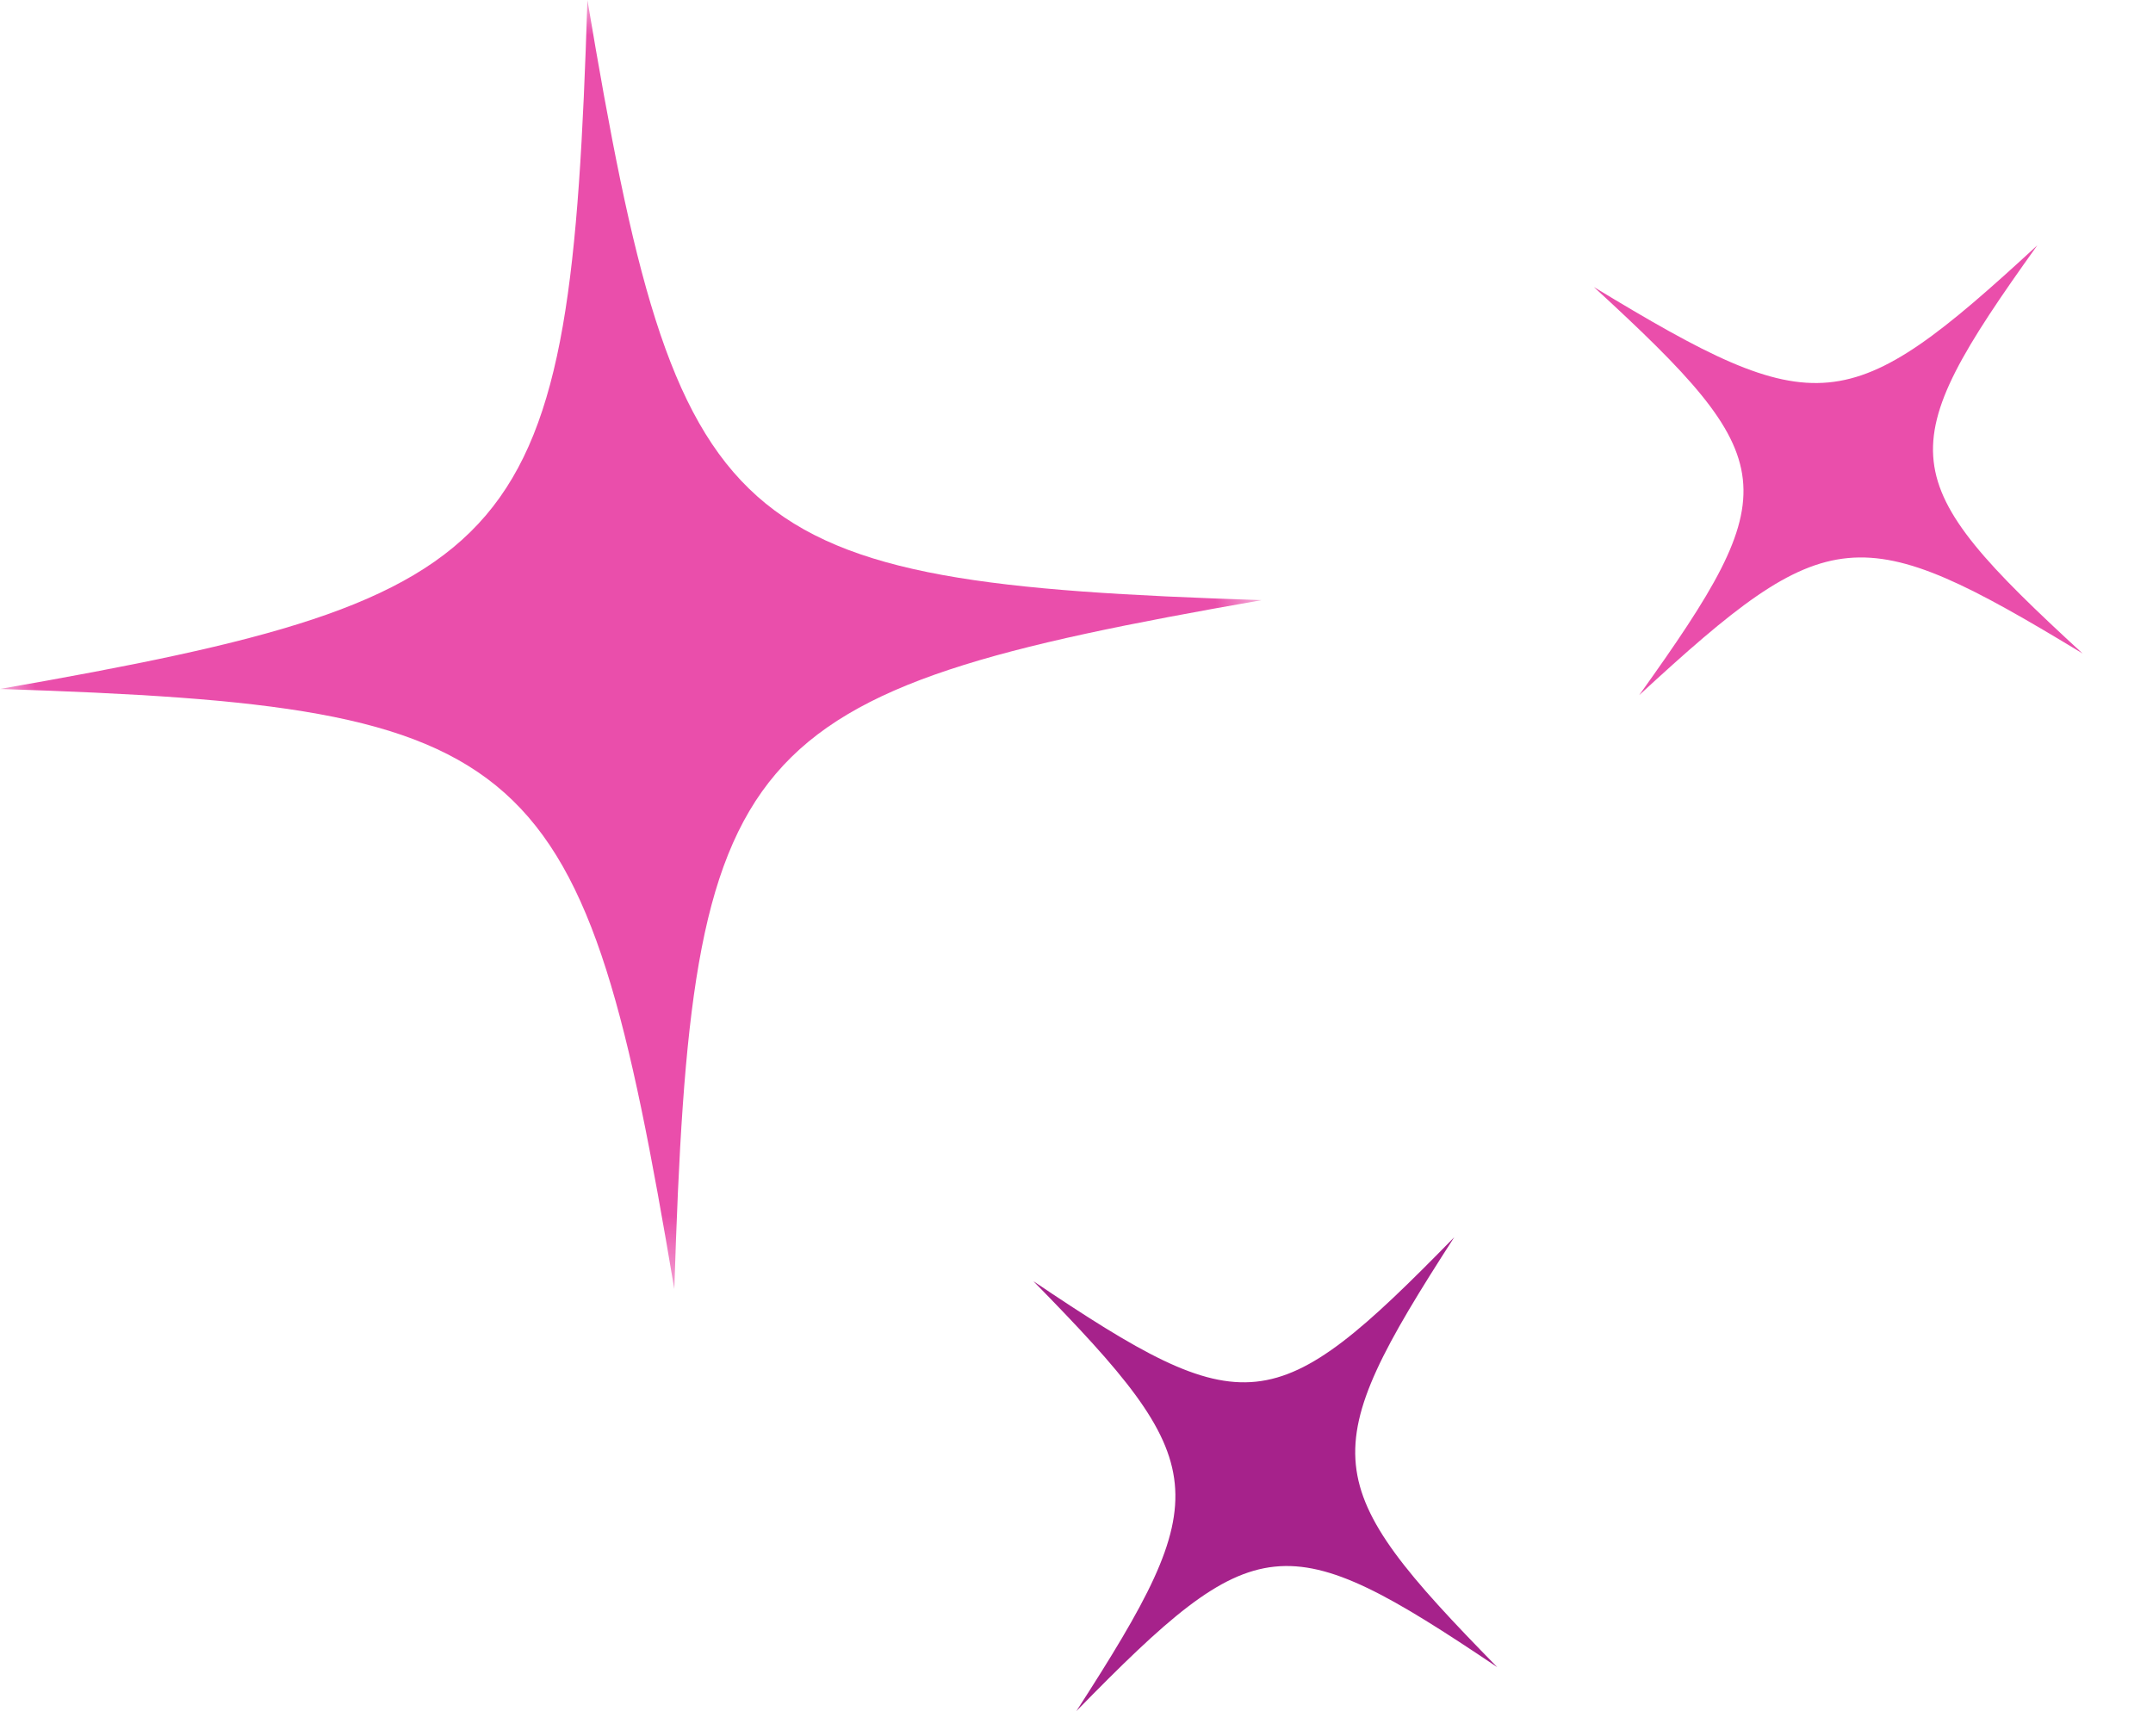 <?xml version="1.0" encoding="UTF-8"?>
<svg width="31px" height="25px" viewBox="0 0 31 25" version="1.1" xmlns="http://www.w3.org/2000/svg" xmlns:xlink="http://www.w3.org/1999/xlink">
    <title>Group 61 Copy</title>
    <defs>
        <polygon id="path-1" points="4.466e-05 0.001 18.167 0.001 18.167 18.562 4.466e-05 18.562"></polygon>
    </defs>
    <g id="Page-1" stroke="none" stroke-width="1" fill="none" fill-rule="evenodd">
        <g id="ECOM217_GTFOSprint3_Mobile_V2" transform="translate(-32, -5275)">
            <g id="Group-61-Copy" transform="translate(32, 5275)">
                <g id="Group-20">
                    <g id="Group-3">
                        <mask id="mask-2" fill="white">
                            <use xlink:href="#path-1"></use>
                        </mask>
                        <g id="Clip-2"></g>
                        <path d="M18.167,8.642 C10.544,9.976 9.957,10.664 9.709,18.562 C8.403,10.774 7.73,10.174 4.466e-05,9.921 C7.623,8.587 8.209,7.899 8.458,0.001 C9.763,7.789 10.437,8.389 18.167,8.642" id="Fill-1" fill="#EA4EAB" mask="url(#mask-2)"></path>
                    </g>
                    <path d="M21.558,24.007 C18.503,21.95 18.083,21.994 15.498,24.64 C17.512,21.519 17.469,21.089 14.879,18.449 C17.934,20.506 18.354,20.462 20.939,17.816 C18.925,20.937 18.968,21.367 21.558,24.007" id="Fill-4" fill="#A6228B"></path>
                </g>
                <g id="Group-20-Copy" transform="translate(22.33, 3.08)" fill="#EA4EAB">
                    <path d="M7.656,6.33 C4.438,4.377 3.995,4.419 1.272,6.93 C3.393,3.967 3.348,3.56 0.619,1.053 C3.838,3.006 4.281,2.964 7.004,0.453 C4.883,3.416 4.928,3.823 7.656,6.33" id="Fill-4"></path>
                </g>
            </g>
        </g>
    </g>
</svg>
